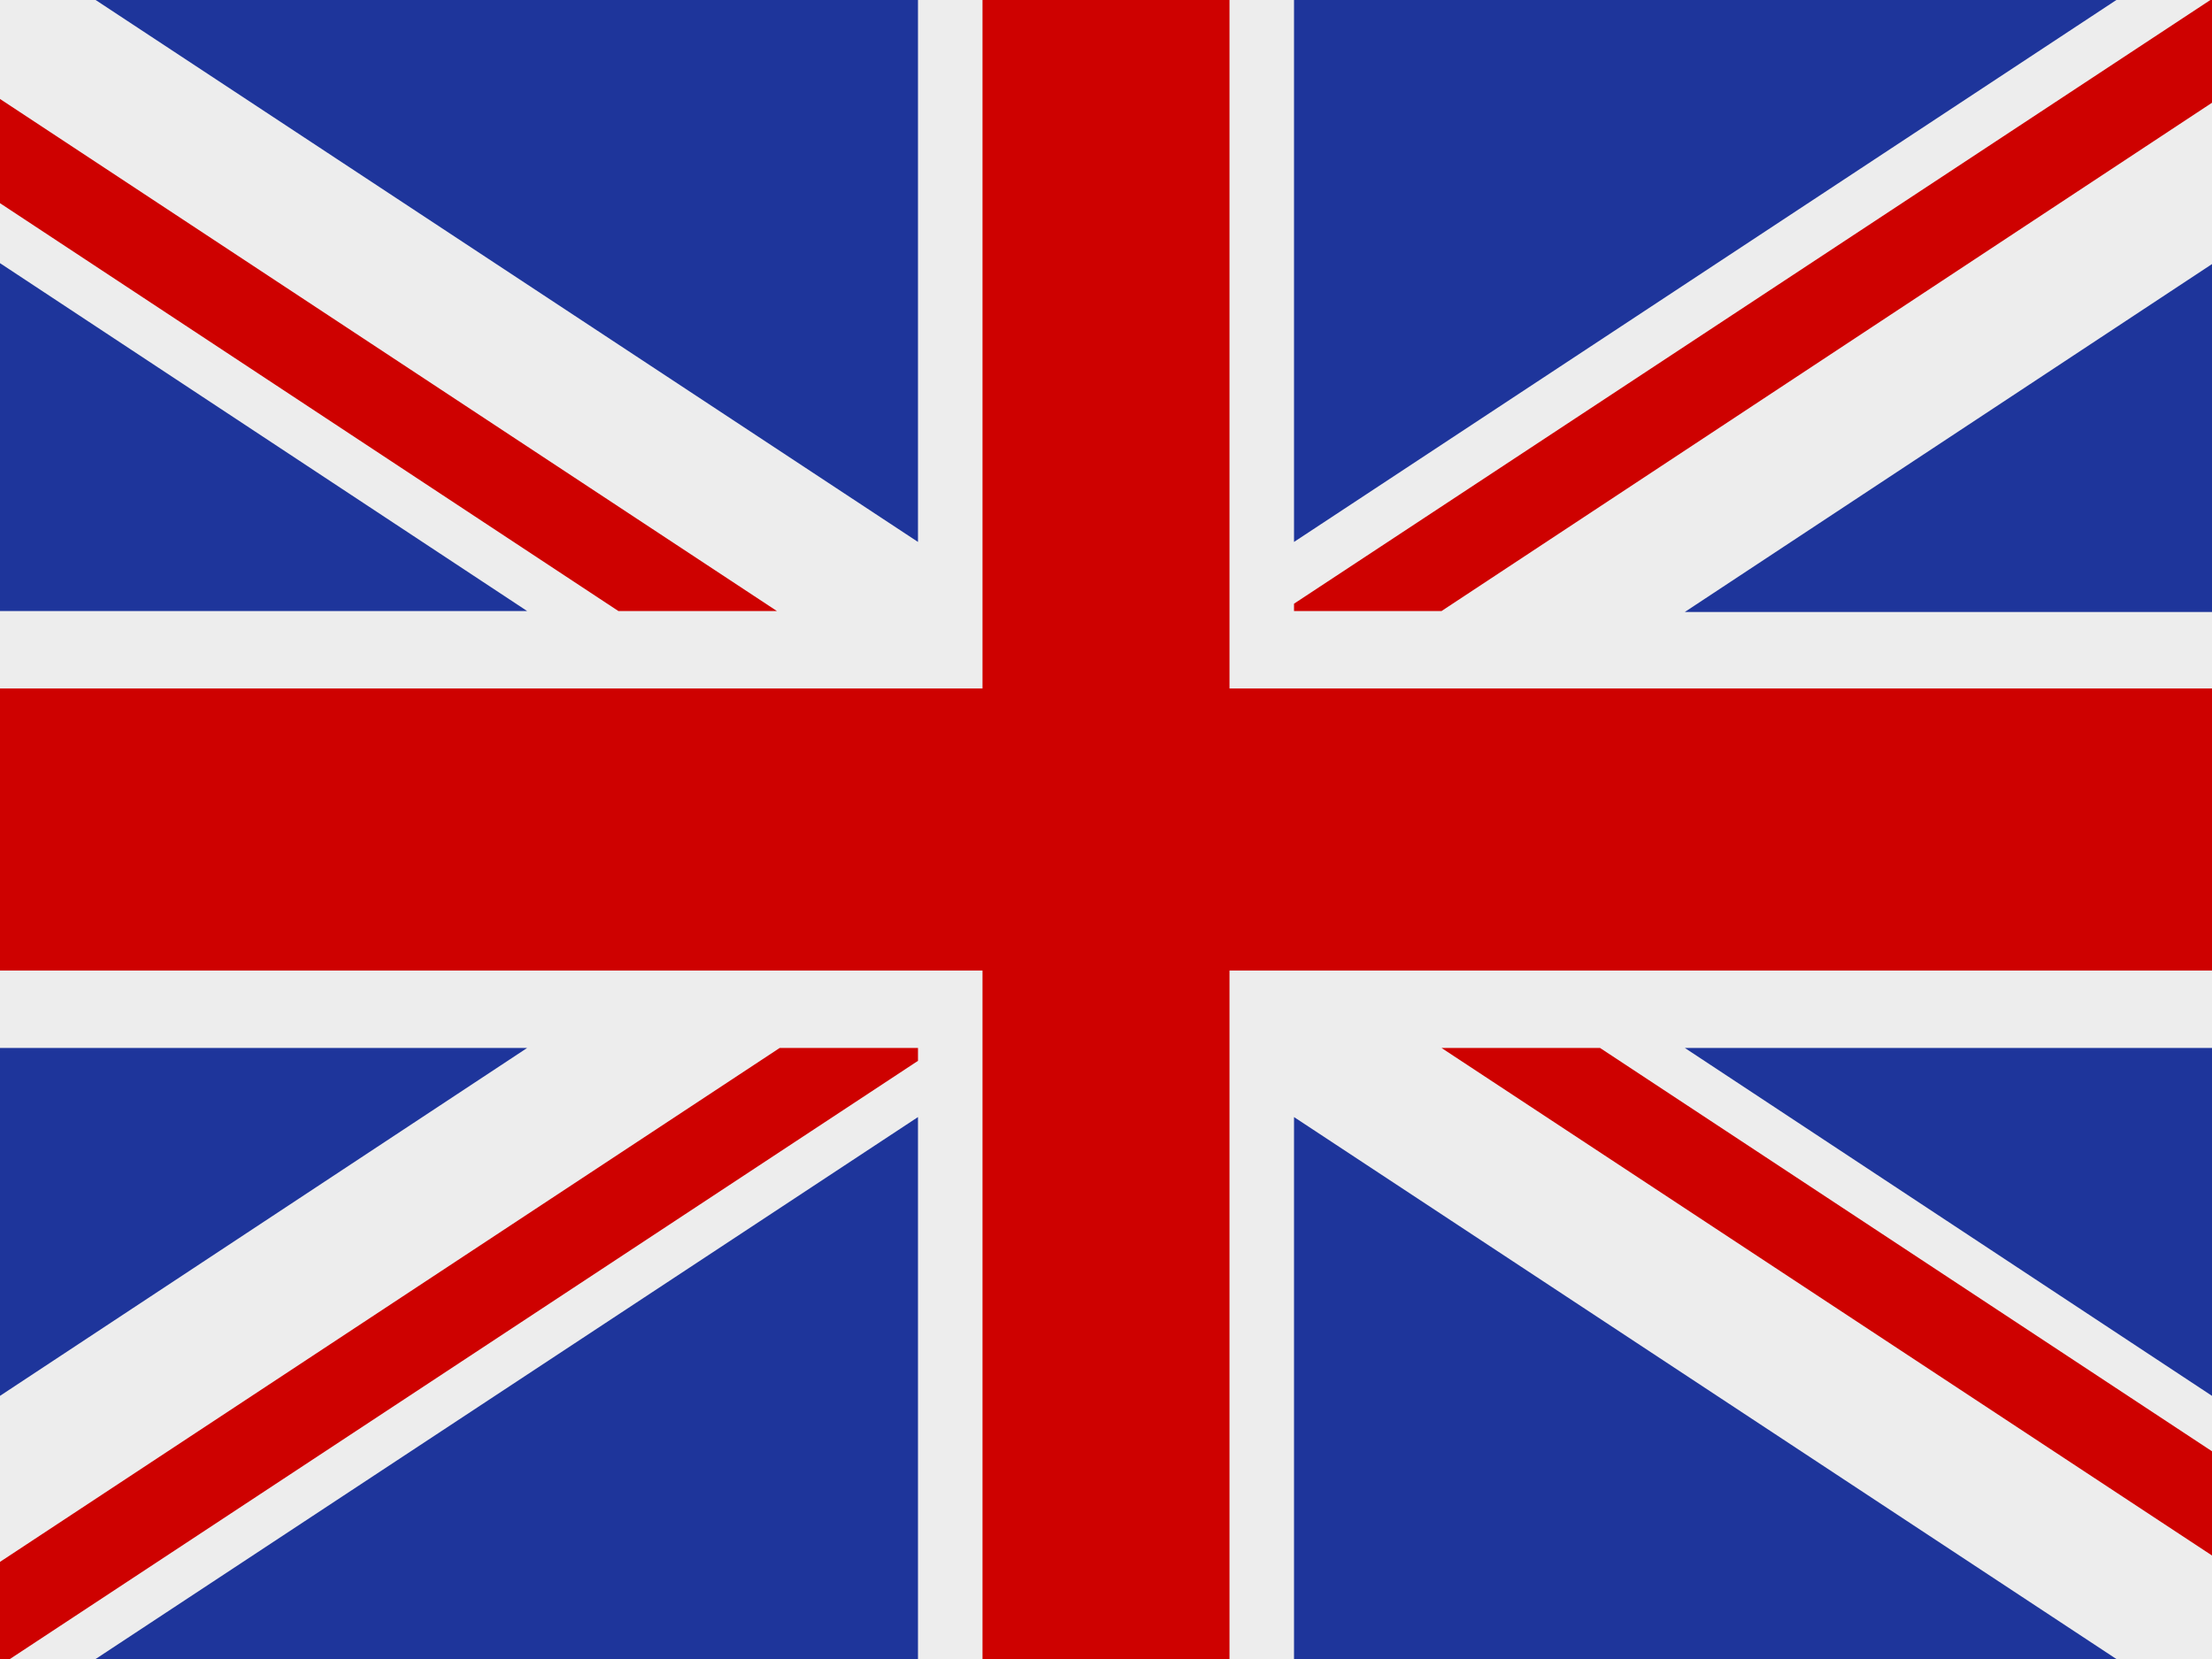 <?xml version="1.0" encoding="utf-8"?>
<!-- Generator: Adobe Illustrator 26.4.1, SVG Export Plug-In . SVG Version: 6.00 Build 0)  -->
<svg version="1.1" id="Layer_1" xmlns="http://www.w3.org/2000/svg" xmlns:xlink="http://www.w3.org/1999/xlink" x="0px" y="0px"
	 viewBox="0 0 24 18" style="enable-background:new 0 0 24 18;" xml:space="preserve">
<rect x="0" y="0" width="24" height="18" fill="#808080" stroke="none"/>
<style type="text/css">
	.st0{clip-path:url(#SVGID_00000054968359605055323410000016987617348264835459_);}
	.st1{fill-rule:evenodd;clip-rule:evenodd;fill:#EDEDED;}
	.st2{fill-rule:evenodd;clip-rule:evenodd;fill:#CE0100;}
	.st3{fill-rule:evenodd;clip-rule:evenodd;fill:#1E359B;}
</style>
<g>
	<defs>
		<rect id="SVGID_1_" width="24" height="18"/>
	</defs>
	<clipPath id="SVGID_00000050652937060468045130000005008158833121039014_">
		<use xlink:href="#SVGID_1_"  style="overflow:visible;"/>
	</clipPath>
	<g style="clip-path:url(#SVGID_00000050652937060468045130000005008158833121039014_);">
		<rect x="-1.72" y="-0.15" class="st1" width="27.45" height="18.3"/>
		<polygon class="st2" points="25.72,7.47 25.72,10.53 13.34,10.53 13.34,18.15 10.66,18.15 10.66,10.53 -1.72,10.53 -1.72,7.47 
			10.66,7.47 10.66,-0.15 13.34,-0.15 13.34,7.47 		"/>
		<path class="st3" d="M0.81-0.15h9.15v6.03L0.81-0.15z M14.04-0.15h9.15l-9.15,6.03V-0.15z M25.72,1.73l-7.44,4.91h7.44V1.73z
			 M18.28,11.37h7.44v4.91L18.28,11.37z M23.19,18.15l-9.15-6.03v6.03H23.19z M-1.72,11.37h7.44l-7.44,4.91V11.37z M9.96,12.12
			l-9.15,6.03h9.15V12.12z M5.72,6.63l-7.44-4.91v4.91H5.72z"/>
		<g>
			<polygon class="st2" points="6.71,6.63 -1.72,1.07 -1.72,-0.06 8.43,6.63 			"/>
			<polygon class="st2" points="9.96,11.51 -0.12,18.15 -1.72,18.15 -1.72,18.08 8.46,11.37 9.96,11.37 			"/>
			<polygon class="st2" points="25.72,-0.02 15.64,6.63 14.04,6.63 14.04,6.55 24.21,-0.15 25.72,-0.15 			"/>
			<polygon class="st2" points="25.72,18.01 15.64,11.37 17.36,11.37 25.72,16.88 			"/>
		</g>
	</g>
</g>
</svg>
